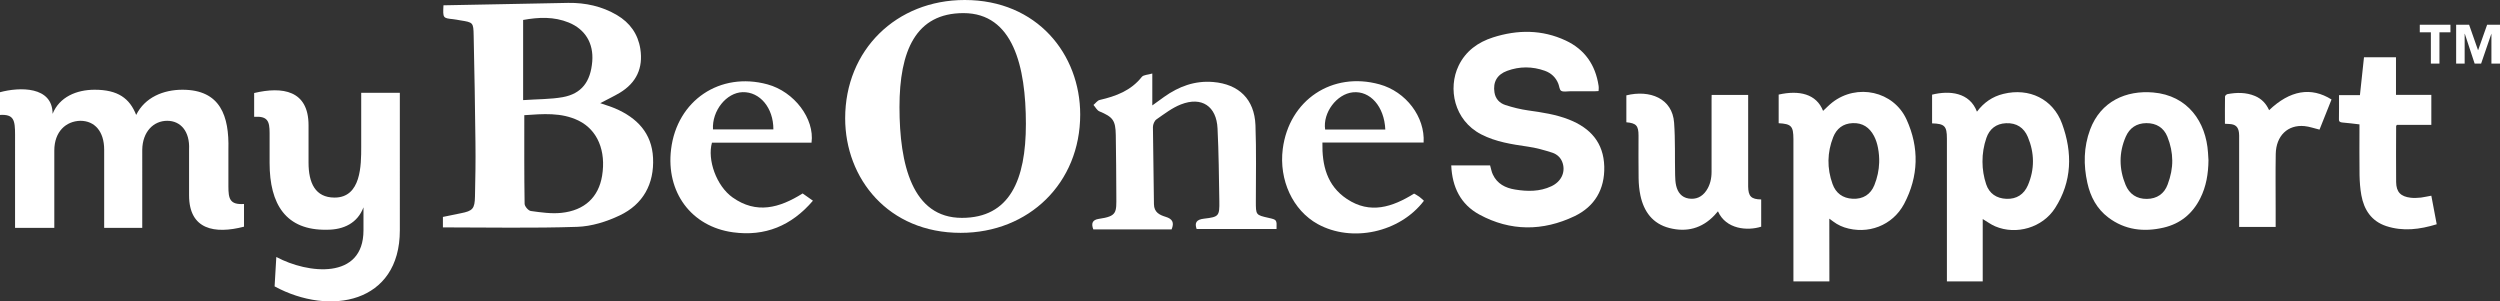 <?xml version="1.0" encoding="utf-8"?>
<!-- Generator: Adobe Illustrator 27.9.6, SVG Export Plug-In . SVG Version: 9.03 Build 54986)  -->
<svg version="1.1" id="Layer_10" xmlns="http://www.w3.org/2000/svg" xmlns:xlink="http://www.w3.org/1999/xlink" x="0px" y="0px"
	 viewBox="0 0 320.38 38.63" style="enable-background:new 0 0 320.38 38.63;" xml:space="preserve">
<rect x="0" y="0" width="320.38" height="38.63" fill="#333333" stroke="none"/>
<style type="text/css">
	.st0{fill:#FFFFFF;}
</style>
<g>
	<path class="st0" d="M93.88,25.3c-2.07-1.47-3.26-4.82-2.64-7.02h12.76c0.41-3.05-2.2-6.53-5.65-7.47
		C92.27,9.16,86.76,12.87,86,19.13c-0.67,5.49,2.58,9.91,7.94,10.64c4.09,0.56,7.49-0.83,10.24-4.05c-0.51-0.36-0.94-0.66-1.32-0.93
		C99.87,26.67,96.93,27.46,93.88,25.3z M95.17,11.81c2.21-0.06,3.95,2.01,3.94,4.77h-7.74C91.23,14.19,93.09,11.87,95.17,11.81z"/>
	<path class="st0" d="M78.82,13.89c-0.57-0.24-1.17-0.42-1.9-0.67c0.95-0.5,1.75-0.88,2.51-1.33c2.12-1.28,3.01-3.17,2.63-5.62
		c-0.3-1.92-1.34-3.36-3-4.34c-1.92-1.13-4.04-1.59-6.24-1.56c-4.11,0.06-14.78,0.31-15.99,0.31c-0.08,1.64-0.08,1.64,1.25,1.78
		c0.31,0.03,0.61,0.1,0.92,0.15c1.63,0.26,1.67,0.26,1.7,1.97c0.1,4.57,0.18,9.15,0.23,13.72c0.03,2.29-0.01,4.58-0.06,6.86
		c-0.03,1.6-0.29,1.87-1.82,2.17c-0.75,0.15-1.51,0.31-2.29,0.47v1.34c5.82,0,11.52,0.12,17.21-0.07c1.84-0.06,3.76-0.66,5.44-1.46
		c3.01-1.42,4.44-4.05,4.28-7.37C83.54,17.06,81.63,15.09,78.82,13.89z M67.03,2.56c2.02-0.37,3.97-0.44,5.86,0.33
		c2.12,0.87,3.19,2.67,3.01,4.97c-0.21,2.62-1.37,4.15-3.78,4.59c-1.57,0.28-3.21,0.25-5.08,0.38V2.56z M77.16,22.53
		c-0.45,2.73-2.23,4.44-5.23,4.75c-1.28,0.13-2.61-0.06-3.9-0.24c-0.32-0.04-0.8-0.6-0.8-0.93c-0.06-3.75-0.04-7.49-0.04-11.35
		c2.38-0.16,4.75-0.38,6.96,0.7C76.6,16.67,77.68,19.36,77.16,22.53z"/>
	<path class="st0" d="M181.88,25.21c-0.21-0.15-0.45-0.28-0.66-0.4c-2.79,1.73-5.63,2.67-8.61,0.69c-2.56-1.7-3.2-4.31-3.14-7.23
		h12.97c0.19-3.29-2.25-6.52-5.65-7.46c-6.07-1.68-11.59,2.01-12.4,8.27c-0.51,4,1.29,7.87,4.47,9.63
		c4.39,2.42,10.53,1.09,13.62-2.98C182.29,25.55,182.09,25.37,181.88,25.21z M173.38,11.83c2.2-0.22,4.02,1.8,4.15,4.77h-7.71
		C169.5,14.45,171.3,12.04,173.38,11.83z"/>
	<path class="st0" d="M162.57,27.92c-1.64-0.37-1.63-0.37-1.63-2.12c0-3.25,0.07-6.51-0.05-9.76c-0.13-3.32-2.12-5.25-5.41-5.53
		c-2.36-0.2-4.42,0.57-6.3,1.91c-0.46,0.32-0.91,0.66-1.51,1.09V9.42c-0.55,0.17-1.13,0.16-1.35,0.44
		c-1.39,1.76-3.31,2.47-5.39,2.95c-0.3,0.07-0.53,0.42-0.8,0.64c0.25,0.28,0.45,0.69,0.76,0.82c1.72,0.72,2.07,1.14,2.1,3.04
		c0.04,2.6,0.06,5.19,0.07,7.79c0.01,2.14,0.12,2.61-2.25,2.95c-0.81,0.12-1,0.57-0.7,1.35h10.03c0.37-0.88,0.11-1.35-0.75-1.61
		c-0.78-0.24-1.5-0.57-1.51-1.63c-0.02-3.29-0.11-6.59-0.13-9.88c0-0.33,0.19-0.8,0.45-0.98c1.01-0.7,2.01-1.48,3.14-1.92
		c2.66-1.04,4.56,0.23,4.69,3.09c0.15,3.09,0.18,6.19,0.23,9.29c0.03,1.93-0.06,2.04-1.95,2.26c-1,0.11-1.24,0.53-0.96,1.33h10.24
		C163.63,28.16,163.63,28.16,162.57,27.92z"/>
	<path class="st0" d="M29.27,23.89v-4.74c0.11-4.27-1.01-7.65-5.89-7.65c-2.44,0-4.81,0.97-5.93,3.23
		c-0.83-2.12-2.33-3.23-5.32-3.23c-2.33,0-4.52,0.93-5.39,3.09c0-3.56-4.24-3.45-6.75-2.77v2.91c1.8-0.11,1.94,0.68,1.94,2.55V29.2
		h5.03v-9.91c0-2.44,1.51-3.77,3.34-3.81c1.83,0,3.05,1.36,3.05,3.7V29.2h4.88V19.18c0.04-2.3,1.44-3.7,3.2-3.7
		c1.72,0,2.91,1.36,2.8,3.66v5.89c0,4.42,3.3,4.99,7.04,4.02v-2.91C29.45,26.26,29.27,25.47,29.27,23.89z M46.29,11.89v6.93
		c0,2.33,0,6.5-3.41,6.5c-2.48,0-3.34-1.87-3.34-4.49v-4.78c0-4.49-3.34-4.99-6.97-4.13v3.05c1.72-0.11,1.98,0.54,1.98,2.08v3.84
		c0,5.28,2.08,8.66,7.36,8.55c2.15,0,3.91-0.86,4.67-2.87v2.95c0,6.39-7.15,5.57-11.17,3.41l-0.22,3.77
		c7.08,3.84,16.05,2.16,16.05-7.18V11.89H46.29z"/>
	<g>
		<path class="st0" d="M123.63,0c9.28,0,14.8,6.96,14.8,14.68c0,8.76-6.56,15.16-15.32,15.16c-9.28,0-14.8-6.96-14.8-14.68
			C108.31,6.4,114.87,0,123.63,0z M123.27,27.92c6.12,0,8.2-4.84,8.2-12.04c0-7.36-1.64-14.2-8-14.2c-6.12,0-8.2,4.84-8.2,12.04
			C115.27,21.08,116.91,27.92,123.27,27.92z"/>
	</g>
	<g>
		<g>
			<path class="st0" d="M254.09,28.07c0,2.7,0,5.33,0,7.99c-1.55,0-3.04,0-4.59,0c0-0.25,0-0.47,0-0.7c0-5.7,0-11.4,0-17.1
				c0-0.17,0-0.34,0-0.51c0-1.59-0.3-1.9-1.9-1.94c0-1.23,0-2.45,0-3.68c2.21-0.55,4.81-0.31,5.75,2.18
				c0.87-1.16,1.98-1.94,3.39-2.28c3.3-0.81,6.36,0.65,7.52,3.83c1.35,3.7,1.29,7.4-0.9,10.81c-1.61,2.51-4.97,3.48-7.66,2.34
				C255.15,28.78,254.68,28.42,254.09,28.07z M254.06,20.73c0,0.98,0.16,1.95,0.47,2.88c0.4,1.19,1.32,1.82,2.6,1.87
				c1.31,0.05,2.25-0.58,2.75-1.74c0.88-2.05,0.85-4.15-0.01-6.19c-0.5-1.19-1.45-1.82-2.79-1.76c-1.28,0.05-2.13,0.75-2.52,1.89
				C254.22,18.66,254.05,19.7,254.06,20.73z"/>
			<path class="st0" d="M234.44,36.06c-1.58,0-3.06,0-4.61,0c0-0.25,0-0.47,0-0.69c0-5.7,0-11.4,0-17.1c0-0.15,0-0.3,0-0.46
				c-0.01-1.65-0.27-1.93-1.89-2.02c0-1.23,0-2.45,0-3.67c2.63-0.59,4.84-0.09,5.69,2.09c0.38-0.35,0.76-0.75,1.18-1.08
				c3.17-2.47,7.86-1.46,9.52,2.19c1.64,3.59,1.55,7.28-0.31,10.8c-1.48,2.8-4.67,3.99-7.66,3.02c-0.34-0.11-0.67-0.27-0.98-0.45
				c-0.31-0.18-0.58-0.41-0.95-0.67C234.44,30.73,234.44,33.37,234.44,36.06z M240.82,20.84c0.02-0.62-0.03-1.25-0.15-1.88
				c-0.1-0.53-0.26-1.05-0.51-1.53c-0.58-1.1-1.47-1.71-2.75-1.65c-1.23,0.05-2.05,0.71-2.48,1.79c-0.78,1.97-0.81,4-0.09,6
				c0.42,1.18,1.31,1.84,2.58,1.9c1.34,0.07,2.31-0.56,2.79-1.76C240.58,22.78,240.79,21.82,240.82,20.84z"/>
			<path class="st0" d="M219.35,12.17c1.59,0,3.1,0,4.68,0c0,0.23,0,0.43,0,0.63c0,3.48,0,6.95,0,10.43c0,0.23,0,0.46,0,0.68
				c0.02,1.25,0.39,1.63,1.67,1.65c0,1.16,0,2.33,0,3.49c-1.76,0.56-4.52,0.34-5.54-1.97c-0.16,0.18-0.3,0.35-0.45,0.51
				c-1.6,1.69-3.57,2.2-5.78,1.63c-2.14-0.55-3.27-2.1-3.71-4.18c-0.15-0.72-0.22-1.46-0.23-2.2c-0.03-1.82-0.01-3.65-0.01-5.47
				c0-1.27-0.3-1.59-1.56-1.7c0-1.15,0-2.3,0-3.45c2.99-0.74,5.9,0.37,6.12,3.51c0.16,2.23,0.08,4.48,0.13,6.71
				c0.01,0.45,0.03,0.92,0.13,1.35c0.2,0.85,0.68,1.5,1.6,1.65c0.95,0.15,1.72-0.21,2.26-1c0.5-0.73,0.68-1.56,0.68-2.43
				c0.01-3.06,0-6.12,0-9.17C219.35,12.65,219.35,12.44,219.35,12.17z"/>
			<path class="st0" d="M283.02,20.53c-0.02,1.71-0.28,3.36-1.06,4.9c-0.99,1.96-2.54,3.24-4.69,3.74c-2.54,0.59-4.96,0.31-7.09-1.3
				c-1.47-1.11-2.29-2.66-2.68-4.43c-0.51-2.3-0.48-4.59,0.35-6.83c1.37-3.66,4.64-5.05,8.07-4.76c4.47,0.38,6.79,3.79,7.04,7.71
				C282.99,19.89,283,20.21,283.02,20.53z M278.38,20.56c-0.01-1-0.21-2.01-0.63-3.05c-0.46-1.14-1.41-1.74-2.69-1.73
				c-1.26,0.01-2.15,0.62-2.64,1.74c-0.89,2.04-0.87,4.13-0.02,6.18c0.49,1.17,1.42,1.8,2.72,1.79c1.31-0.01,2.24-0.67,2.67-1.85
				C278.19,22.57,278.39,21.56,278.38,20.56z"/>
			<path class="st0" d="M311.58,25.08c0.23,1.22,0.46,2.42,0.69,3.66c-2.18,0.67-4.32,0.94-6.48,0.23
				c-1.89-0.63-2.84-2.09-3.18-3.96c-0.15-0.84-0.21-1.69-0.23-2.54c-0.03-1.96-0.01-3.91-0.01-5.87c0-0.21,0-0.41,0-0.66
				c-0.76-0.09-1.47-0.18-2.18-0.24c-0.28-0.03-0.46-0.08-0.45-0.43c0.02-1.01,0.01-2.01,0.01-3.08c0.89,0,1.75,0,2.68,0
				c0.17-1.65,0.34-3.24,0.52-4.85c1.37,0,2.7,0,4.1,0c0,1.6,0,3.18,0,4.82c1.55,0,3.02,0,4.53,0c0,1.29,0,2.53,0,3.84
				c-1.5,0-2.97,0-4.41,0c-0.06,0.09-0.1,0.12-0.1,0.16c0,2.39-0.03,4.79,0,7.18c0.02,1.28,0.59,1.85,1.87,2
				c0.43,0.05,0.87,0.02,1.31-0.02C310.69,25.26,311.11,25.16,311.58,25.08z"/>
			<path class="st0" d="M290.79,14.12c2.67-2.55,5.38-3.02,8-1.37c-0.51,1.29-1.04,2.6-1.54,3.86c-0.68-0.16-1.29-0.39-1.92-0.45
				c-2.15-0.21-3.65,1.24-3.69,3.58c-0.04,2.39-0.01,4.79-0.01,7.18c0,0.7,0,1.4,0,2.16c-1.55,0-3.08,0-4.68,0c0-0.22,0-0.44,0-0.66
				c0-3.55,0-7.1,0-10.66c0-0.25,0.01-0.5-0.02-0.74c-0.09-0.77-0.46-1.1-1.24-1.13c-0.17,0-0.33-0.02-0.56-0.03
				c0-1.18-0.01-2.34,0.01-3.49c0-0.11,0.19-0.28,0.31-0.31c1.19-0.22,2.38-0.24,3.53,0.24C289.83,12.66,290.41,13.27,290.79,14.12z
				"/>
		</g>
		<path class="st0" d="M185.98,21.2c1.72,0,3.34,0,4.98,0c0.12,0.4,0.18,0.81,0.35,1.16c0.56,1.2,1.61,1.73,2.85,1.93
			c1.58,0.26,3.16,0.28,4.65-0.42c1.24-0.58,1.81-1.75,1.46-2.93c-0.2-0.69-0.7-1.16-1.33-1.37c-1.03-0.33-2.08-0.63-3.15-0.78
			c-2.05-0.3-4.09-0.6-5.97-1.57c-3.51-1.82-4.28-5.92-2.9-8.79c0.9-1.88,2.48-3.02,4.42-3.64c3.14-1,6.28-1.01,9.3,0.4
			c2.45,1.14,3.82,3.13,4.22,5.79c0.02,0.11,0.02,0.21,0.02,0.32c0,0.11-0.01,0.21-0.02,0.37c-0.19,0.01-0.38,0.03-0.57,0.03
			c-1.05,0-2.1,0-3.15,0c-0.36,0-0.79,0.1-1.07-0.06c-0.22-0.13-0.24-0.58-0.36-0.89c-0.32-0.83-0.93-1.39-1.74-1.68
			c-1.6-0.57-3.23-0.58-4.83,0.01c-1.3,0.48-1.83,1.45-1.62,2.77c0.13,0.83,0.66,1.37,1.4,1.61c0.95,0.31,1.93,0.55,2.91,0.69
			c1.78,0.25,3.55,0.51,5.23,1.17c2.75,1.08,4.45,2.96,4.53,6.03c0.07,2.92-1.23,5.12-3.82,6.36c-4.05,1.93-8.2,1.95-12.18-0.21
			C187.18,26.19,186.1,23.98,185.98,21.2z"/>
	</g>
	<g>
		<polygon class="st0" points="311.52,4.14 310.1,4.14 310.1,3.17 314.03,3.17 314.03,4.14 312.62,4.14 312.62,8.15 311.52,8.15 		
			"/>
		<polygon class="st0" points="314.76,3.17 316.42,3.17 317.56,6.42 317.58,6.42 318.73,3.17 320.38,3.17 320.38,8.15 319.28,8.15 
			319.28,4.33 319.27,4.33 317.96,8.15 317.13,8.15 315.87,4.33 315.85,4.33 315.85,8.15 314.76,8.15 		"/>
	</g>
</g>
</svg>
